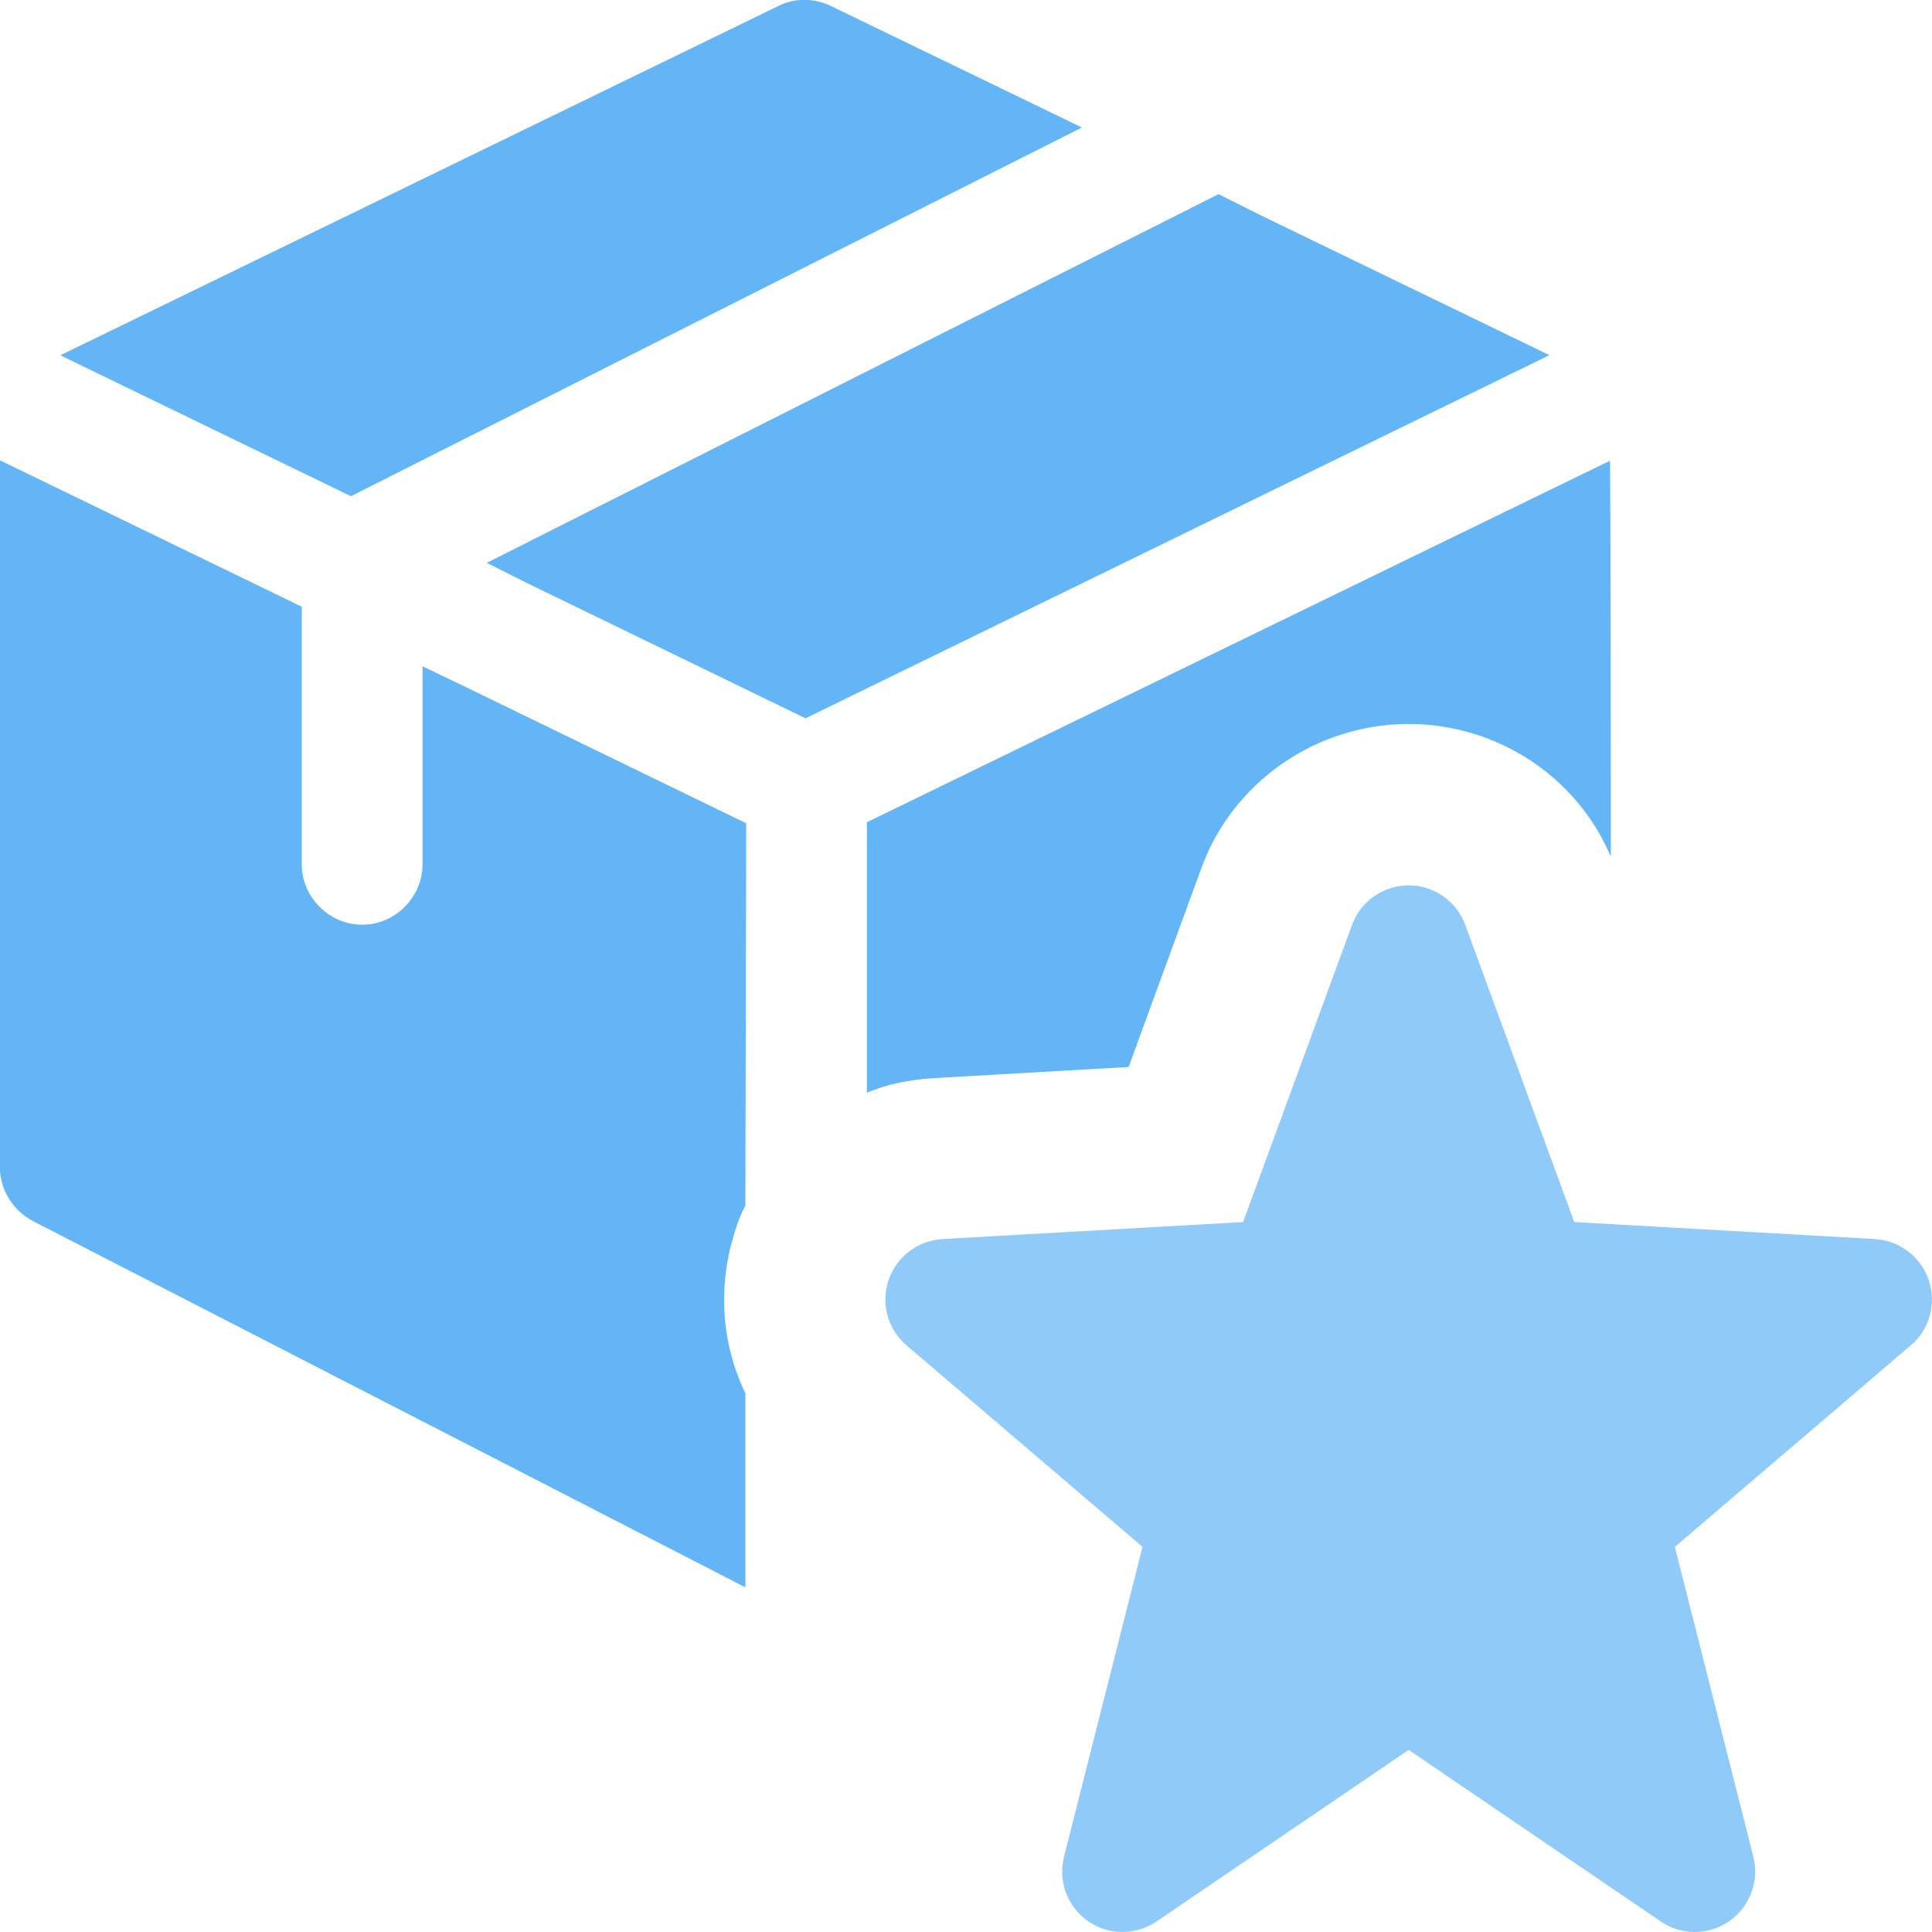 <svg width="30" height="30" viewBox="0 0 30 30" fill="none" xmlns="http://www.w3.org/2000/svg">
<path d="M26.316 30C26.132 30 25.948 29.946 25.789 29.837L21.874 27.172L17.958 29.837C17.636 30.055 17.212 30.055 16.893 29.83C16.574 29.607 16.426 29.209 16.522 28.832L17.741 24.02L14.076 20.89C13.786 20.643 13.675 20.242 13.797 19.878C13.919 19.516 14.251 19.263 14.633 19.24L19.303 18.976L20.994 14.363C21.129 13.993 21.482 13.748 21.874 13.748C22.266 13.748 22.618 13.993 22.753 14.363L24.445 18.976L29.114 19.24C29.496 19.263 29.826 19.514 29.95 19.878C30.072 20.242 29.961 20.643 29.671 20.89L26.007 24.02L27.226 28.832C27.321 29.209 27.173 29.607 26.854 29.83C26.691 29.944 26.503 30 26.316 30Z" fill="#90CAF9"/>
<path d="M16.8 1.98L5.449 7.705L0.936 5.517L12.088 0.092C12.337 -0.034 12.637 -0.034 12.9 0.092L16.8 1.98Z" fill="#64B5F6"/>
<path d="M24.059 5.515L12.508 11.154L8.184 9.054L7.558 8.74L18.921 3.015L19.548 3.329L24.059 5.515Z" fill="#64B5F6"/>
<path d="M11.424 19.084C11.137 19.947 11.199 20.86 11.574 21.635V24.648L0.51 18.96C0.199 18.796 -0.002 18.471 -0.002 18.122V7.147L4.686 9.421V13.421C4.686 13.933 5.112 14.359 5.624 14.359C6.136 14.359 6.561 13.933 6.561 13.421V10.346L7.186 10.646L11.587 12.784L11.574 18.722C11.512 18.835 11.461 18.959 11.424 19.084Z" fill="#64B5F6"/>
<path d="M25.013 12.967V13.305C24.488 12.054 23.237 11.242 21.876 11.242C20.437 11.242 19.138 12.142 18.65 13.492L17.525 16.568L14.487 16.742C14.125 16.766 13.788 16.83 13.462 16.967V12.767L25 7.154C25.013 8.579 25.013 11.816 25.013 12.967Z" fill="#64B5F6"/>
</svg>
